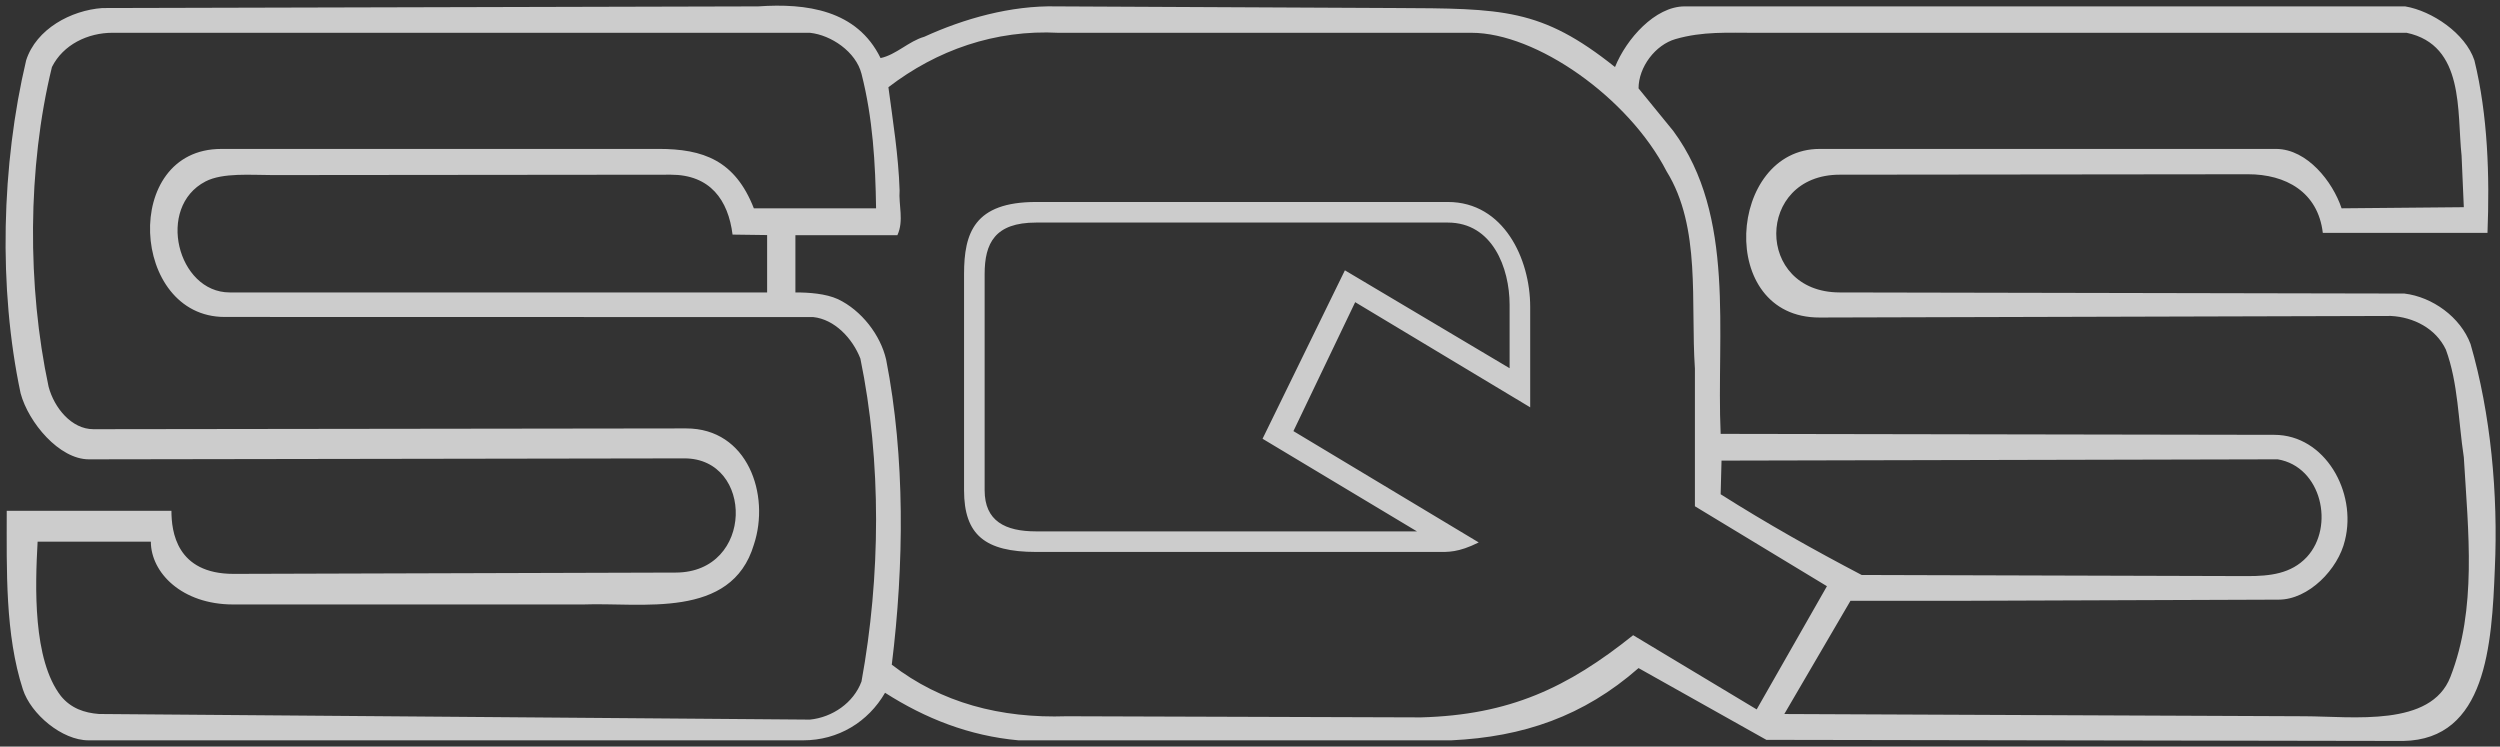 <?xml version="1.0" encoding="UTF-8"?> <svg xmlns="http://www.w3.org/2000/svg" width="221" height="66" viewBox="0 0 221 66" fill="none"><rect x="0" y="0" width="221" height="66" fill="#333333" stroke="none"/><g clip-path="url(#clip0_1941_6168)"><path fill-rule="evenodd" clip-rule="evenodd" d="M67.022 0.565C71.284 0.268 75.76 0.872 77.842 5.134C79.23 4.836 80.321 3.647 81.707 3.25C85.177 1.664 89.347 0.466 93.41 0.565L123.238 0.709C132.854 0.755 136.222 0.709 142.767 5.927C143.757 3.449 146.311 0.565 148.919 0.565H212.616C214.993 0.962 217.944 2.953 218.737 5.332C219.925 10.189 220.092 15.529 219.894 20.584H205.336C204.91 16.967 202.051 15.4 198.72 15.404L162.621 15.443C155.189 15.45 155.121 25.835 162.621 25.851L212.548 25.95C215.027 26.248 217.504 28.031 218.395 30.411C220.181 36.557 220.843 43.692 220.545 50.235C220.278 57.019 219.789 65.373 212.448 65.5L156.148 65.403L144.847 59.059C139.991 63.32 134.639 65.146 128.295 65.445H90.034C85.673 65.048 81.806 63.52 78.239 61.241C76.751 63.817 74.101 65.445 71.004 65.445H7.821C5.489 65.445 2.733 63.136 2.022 60.941C0.444 56.071 0.595 50.41 0.595 45.156H15.155C15.155 46.975 15.591 50.731 20.649 50.731L59.743 50.615C66.688 50.595 66.67 40.512 60.495 40.521L7.862 40.605C5.238 40.609 2.517 37.349 1.823 34.772C-0.159 25.455 0.13 14.551 2.311 5.334C3.202 2.559 6.276 0.909 9.051 0.711L67.022 0.565ZM71.597 2.899C73.48 3.098 75.66 4.576 76.156 6.521C77.158 10.44 77.388 14.452 77.445 18.417H66.641C64.983 14.18 62.175 13.163 58.216 13.163L19.552 13.166C10.71 13.166 11.54 28.018 19.855 28.019L71.894 28.03C73.778 28.228 75.364 29.913 76.057 31.697C77.941 40.817 77.842 51.026 76.156 60.244C75.462 62.127 73.58 63.416 71.597 63.613L8.755 63.117C7.466 63.018 6.276 62.621 5.385 61.531C2.89 58.304 3.106 51.838 3.325 47.881H13.335C13.335 50.611 16.065 53.435 20.614 53.435H51.553C56.707 53.237 64.659 54.792 66.641 48.15C68.105 43.756 66.113 37.864 60.652 37.872L8.259 37.941C6.333 37.943 4.789 36.059 4.293 34.175C2.411 25.354 2.411 14.845 4.591 5.925C5.583 3.943 7.764 2.898 9.943 2.898L71.597 2.899ZM212.747 2.899C217.901 3.99 217.182 9.892 217.603 13.757L217.801 18.316L206.996 18.415C206.203 16.037 203.952 13.205 201.247 13.165H160.857C152.736 13.165 151.674 28.094 160.857 28.069L211.357 27.931C213.341 28.03 215.322 29.022 216.215 30.905C217.306 33.879 217.306 37.149 217.801 40.42C218.197 47.061 218.973 53.798 216.612 59.848C214.883 64.282 208.068 63.336 203.726 63.317L157.734 63.119L163.583 53.108H174.187L201.446 53.009C204.071 53.001 206.7 50.333 207.295 47.757C208.362 43.496 205.532 38.447 201.05 38.439L152.106 38.354C151.71 29.433 153.474 19.113 147.92 11.579L144.848 7.813C144.848 5.929 146.331 3.963 148.121 3.452C150.533 2.762 152.679 2.902 155.356 2.902H212.747V2.899ZM130.079 2.899C135.793 2.899 143.956 8.603 147.326 15.145C150.398 20.101 149.435 26.741 149.83 32.589V44.754L161.501 51.82L155.29 62.712L144.37 56.152C138.565 60.797 133.449 63.203 125.616 63.417L94.296 63.317C88.448 63.516 83.194 62.129 78.833 58.758C79.924 49.936 80.023 40.42 78.337 31.798C77.841 29.617 76.155 27.436 74.075 26.446C72.984 25.95 71.503 25.851 70.314 25.851V20.793H79.328C79.922 19.505 79.427 18.119 79.525 16.831C79.427 13.758 78.93 10.685 78.535 7.711C82.797 4.441 87.951 2.602 93.601 2.901L130.079 2.899ZM59.306 15.443C62.774 15.443 64.374 17.673 64.758 20.738L67.814 20.78V25.851H20.307C15.693 25.851 13.776 18.312 18.169 16.039C19.7 15.246 22.201 15.478 24.117 15.477L59.306 15.443ZM127.99 17.855C132.938 17.855 135.269 22.896 135.269 27.11V36.007L119.799 26.712L114.339 38.11L130.719 47.951C128.899 48.861 127.989 48.792 127.079 48.792H91.592C87.078 48.792 85.222 47.283 85.222 43.334V24.225C85.222 20.585 86.132 17.855 91.592 17.855H127.99ZM127.99 19.675C131.926 19.675 133.449 23.677 133.449 26.954V32.55L118.889 23.896L111.61 38.785L125.259 46.974H91.592C88.861 46.974 87.042 46.065 87.042 43.335V24.225C87.042 21.495 87.952 19.675 91.592 19.675H127.99ZM201.347 40.604C205.232 41.251 206.406 46.552 203.924 49.242C202.537 50.729 200.653 50.927 198.672 50.927L164.573 50.828C160.41 48.648 156.168 46.269 152.105 43.691L152.183 40.718L201.347 40.604Z" fill="white" fill-opacity="0.75"></path></g><defs><clipPath id="clip0_1941_6168"><rect width="220.122" height="65" fill="white" transform="translate(0.492 0.5)"></rect></clipPath></defs></svg> 